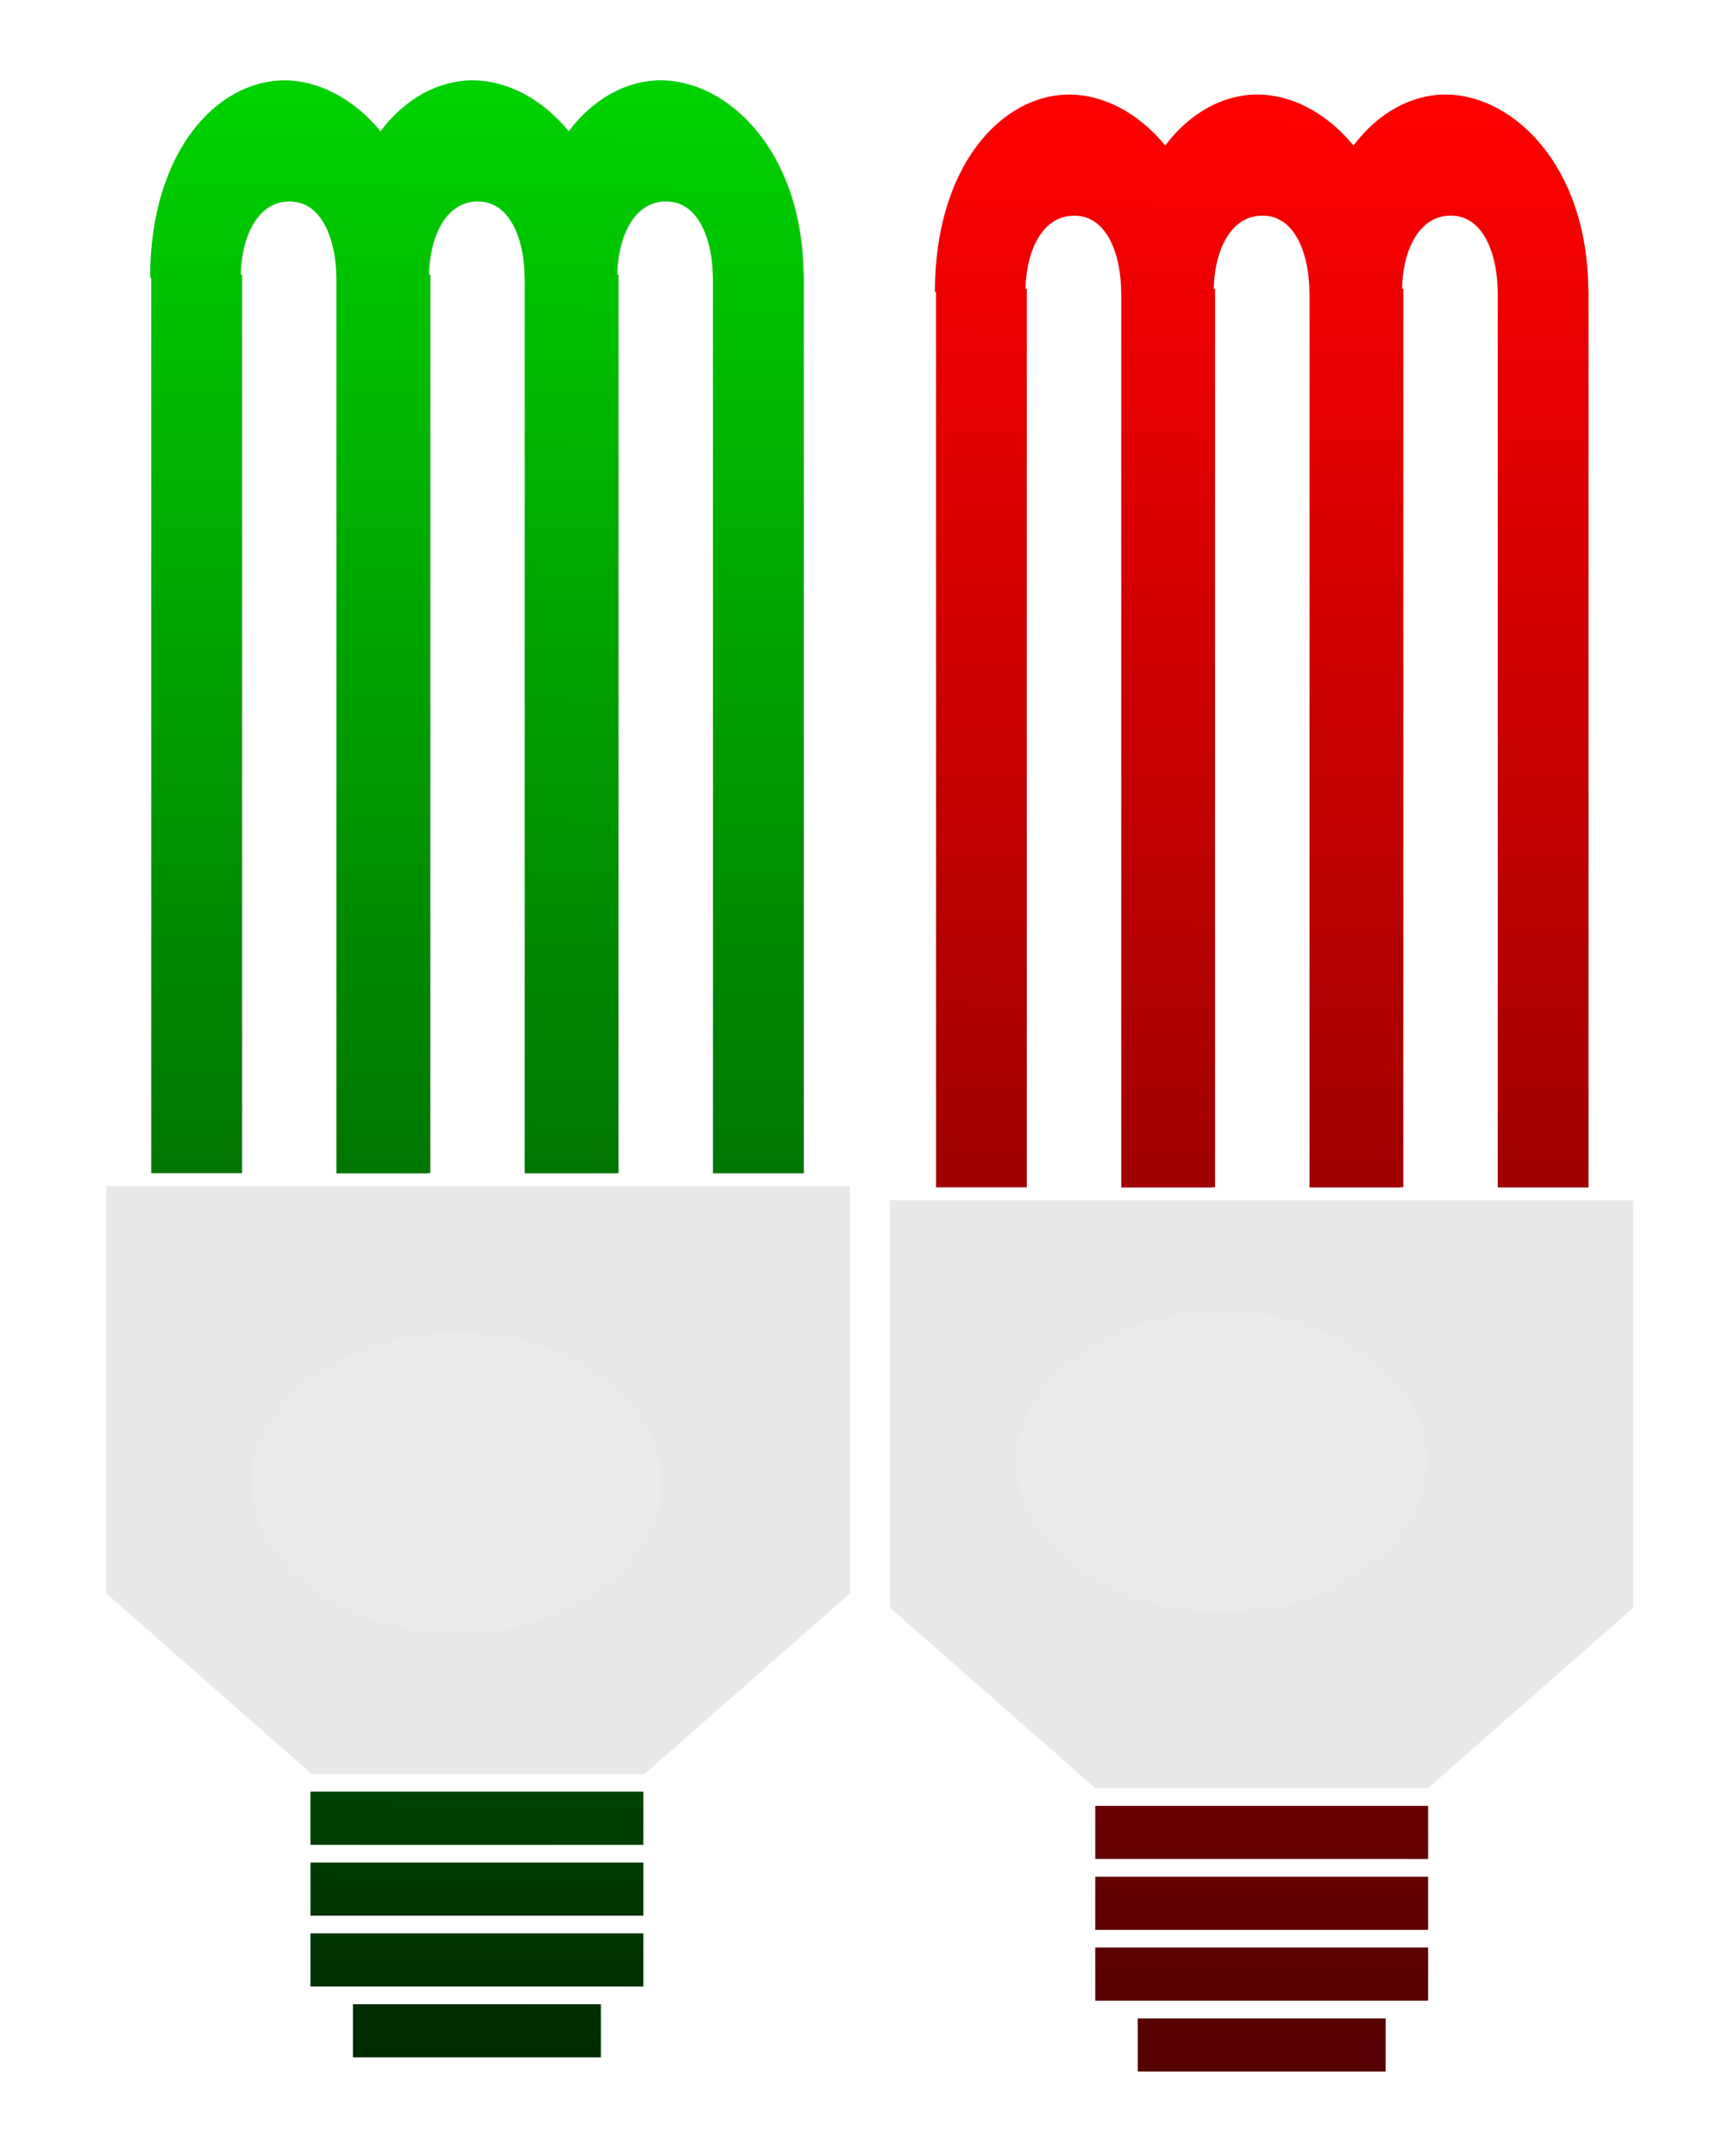 <svg xmlns="http://www.w3.org/2000/svg" xmlns:xlink="http://www.w3.org/1999/xlink" viewBox="0 0 174.81 219.53"><defs><linearGradient id="b"><stop offset="0" stop-color="#500"/><stop offset="1" stop-color="red"/></linearGradient><linearGradient id="a"><stop offset="0" stop-color="#002b00"/><stop offset="1" stop-color="#00d400"/></linearGradient><linearGradient id="d" y2="344.34" xlink:href="#a" gradientUnits="userSpaceOnUse" x2="201.95" y1="684.97" x1="199.51"/><linearGradient id="e" y2="347.99" xlink:href="#b" gradientUnits="userSpaceOnUse" x2="200.73" y1="681.32" x1="198.3"/><filter id="c" height="1.083" width="1.22" color-interpolation-filters="sRGB" y="-.041" x="-.11"><feGaussianBlur stdDeviation="5.84"/></filter><filter id="f" height="2.751" width="2.223" color-interpolation-filters="sRGB" y="-.876" x="-.611"><feGaussianBlur stdDeviation="16.423"/></filter></defs><path d="M-182.74 277.96c-11.541 0-23.031 12.218-23.031 33.875h.187v153.75h15.594v-154.28h-.218c.047-5.7 2.468-12.562 8.375-12.562 5.966 0 8.062 7.362 8.062 13.094v153.81h15.594v-.063h.531v-154.28h-.218c.047-5.699 2.468-12.562 8.375-12.562 5.966 0 8.062 7.362 8.062 13.094v153.81h15.594v-.062h.531v-154.28h-.218c.047-5.7 2.468-12.562 8.375-12.562 5.966 0 8.03 7.362 8.03 13.094h.032v153.81h15.594v-154.28h-.031c-.191-21.356-13.076-33.406-24.531-33.406-5.752 0-11.5 3.022-15.812 8.75-4.68-5.717-10.786-8.75-16.531-8.75-5.752 0-11.5 3.022-15.812 8.75-4.68-5.717-10.786-8.75-16.531-8.75zm-30.75 189.84v69.969l35.281 31h57.156l35.281-31V467.8h-127.72zm35.281 104.03v9.125h57.156v-9.125h-57.156zm0 12.156v9.125h57.156v-9.125h-57.156zm0 12.156v9.125h57.156v-9.125h-57.156zm7.281 12.188v9.125h42.594v-9.125h-42.594z" opacity=".3" filter="url(#c)" fill-rule="evenodd" transform="translate(137.44 -156.616) scale(.593)"/><g transform="translate(-70.09 -197.754) scale(.593)" fill="url(#d)"><path d="M167.03 347.29c-11.541 0-23.048 12.226-23.048 33.883h.193v153.77h15.59v-154.3h-.212c.047-5.7 2.458-12.563 8.365-12.563 5.966 0 8.056 7.364 8.056 13.096h.02v153.8h15.59v-.038h.52v-154.3h-.212c.047-5.7 2.458-12.563 8.365-12.563 5.966 0 8.056 7.364 8.056 13.096h.02v153.8h15.59v-.038h.521v-154.3h-.212c.047-5.7 2.458-12.563 8.365-12.563 5.966 0 8.056 7.364 8.056 13.096h.02v153.8h15.59v-154.28h-.04c-.19-21.356-13.06-33.407-24.515-33.407-5.752 0-11.51 3.029-15.822 8.756-4.68-5.716-10.772-8.756-16.518-8.756-5.752 0-11.51 3.029-15.822 8.756-4.68-5.716-10.772-8.756-16.518-8.756z" fill-rule="evenodd"/><path d="M136.25 537.16h127.74v69.951l-35.28 31.022h-57.177l-35.28-31.022z"/><path fill-rule="evenodd" d="M171.53 641.17h57.177v9.124H171.53zM171.53 653.34h57.177v9.124H171.53zM171.53 665.5h57.177v9.124H171.53zM178.83 677.67h42.579v9.124H178.83z"/></g><path d="M186.79 296.21c-11.541 0-23.031 12.218-23.031 33.875h.188v153.75h15.593v-154.28h-.218c.047-5.7 2.468-12.562 8.375-12.562 5.966 0 8.062 7.362 8.062 13.094v153.81h15.594v-.063h.531v-154.28h-.218c.047-5.699 2.468-12.562 8.375-12.562 5.966 0 8.062 7.362 8.062 13.094v153.81h15.594v-.062h.531v-154.28h-.218c.047-5.7 2.468-12.562 8.375-12.562 5.966 0 8.03 7.362 8.03 13.094h.032v153.81h15.594v-154.28h-.031c-.191-21.356-13.076-33.406-24.531-33.406-5.752 0-11.5 3.022-15.812 8.75-4.68-5.717-10.786-8.75-16.531-8.75-5.752 0-11.5 3.022-15.812 8.75-4.68-5.717-10.786-8.75-16.531-8.75zm-30.75 189.84v69.969l35.281 31h57.156l35.281-31V486.05h-127.72zm35.281 104.03v9.125h57.156v-9.125h-57.156zm0 12.156v9.125h57.156v-9.125h-57.156zm0 12.156v9.125h57.156v-9.125h-57.156zm7.281 12.188v9.125h42.594v-9.125h-42.594z" opacity=".3" filter="url(#c)" fill-rule="evenodd" transform="translate(-1.877 -166) scale(.593)"/><g transform="translate(9.859 -196.31) scale(.593)" fill="url(#e)"><path d="M167.03 347.29c-11.541 0-23.048 12.226-23.048 33.883h.193v153.77h15.59v-154.3h-.212c.047-5.7 2.458-12.563 8.365-12.563 5.966 0 8.056 7.364 8.056 13.096h.02v153.8h15.59v-.038h.52v-154.3h-.212c.047-5.7 2.458-12.563 8.365-12.563 5.966 0 8.056 7.364 8.056 13.096h.02v153.8h15.59v-.038h.521v-154.3h-.212c.047-5.7 2.458-12.563 8.365-12.563 5.966 0 8.056 7.364 8.056 13.096h.02v153.8h15.59v-154.28h-.04c-.19-21.356-13.06-33.407-24.515-33.407-5.752 0-11.51 3.029-15.822 8.756-4.68-5.716-10.772-8.756-16.518-8.756-5.752 0-11.51 3.029-15.822 8.756-4.68-5.716-10.772-8.756-16.518-8.756z" fill-rule="evenodd"/><path d="M136.25 537.16h127.74v69.951l-35.28 31.022h-57.177l-35.28-31.022z"/><path fill-rule="evenodd" d="M171.53 641.17h57.177v9.124H171.53zM171.53 653.34h57.177v9.124H171.53zM171.53 665.5h57.177v9.124H171.53zM178.83 677.67h42.579v9.124H178.83z"/></g><path d="M120.44 540.81c0 12.43-14.434 22.506-32.238 22.506-17.805 0-32.238-10.076-32.238-22.506s14.434-22.506 32.238-22.506c17.805 0 32.238 10.076 32.238 22.506z" transform="matrix(.649 0 0 .681 -10.734 -217.254)" opacity=".3" filter="url(#f)" fill-rule="evenodd" fill="#fff"/><path d="M120.44 540.81c0 12.43-14.434 22.506-32.238 22.506-17.805 0-32.238-10.076-32.238-22.506s14.434-22.506 32.238-22.506c17.805 0 32.238 10.076 32.238 22.506z" transform="matrix(.649 0 0 .681 67.227 -219.42)" opacity=".3" filter="url(#f)" fill-rule="evenodd" fill="#fff"/></svg>